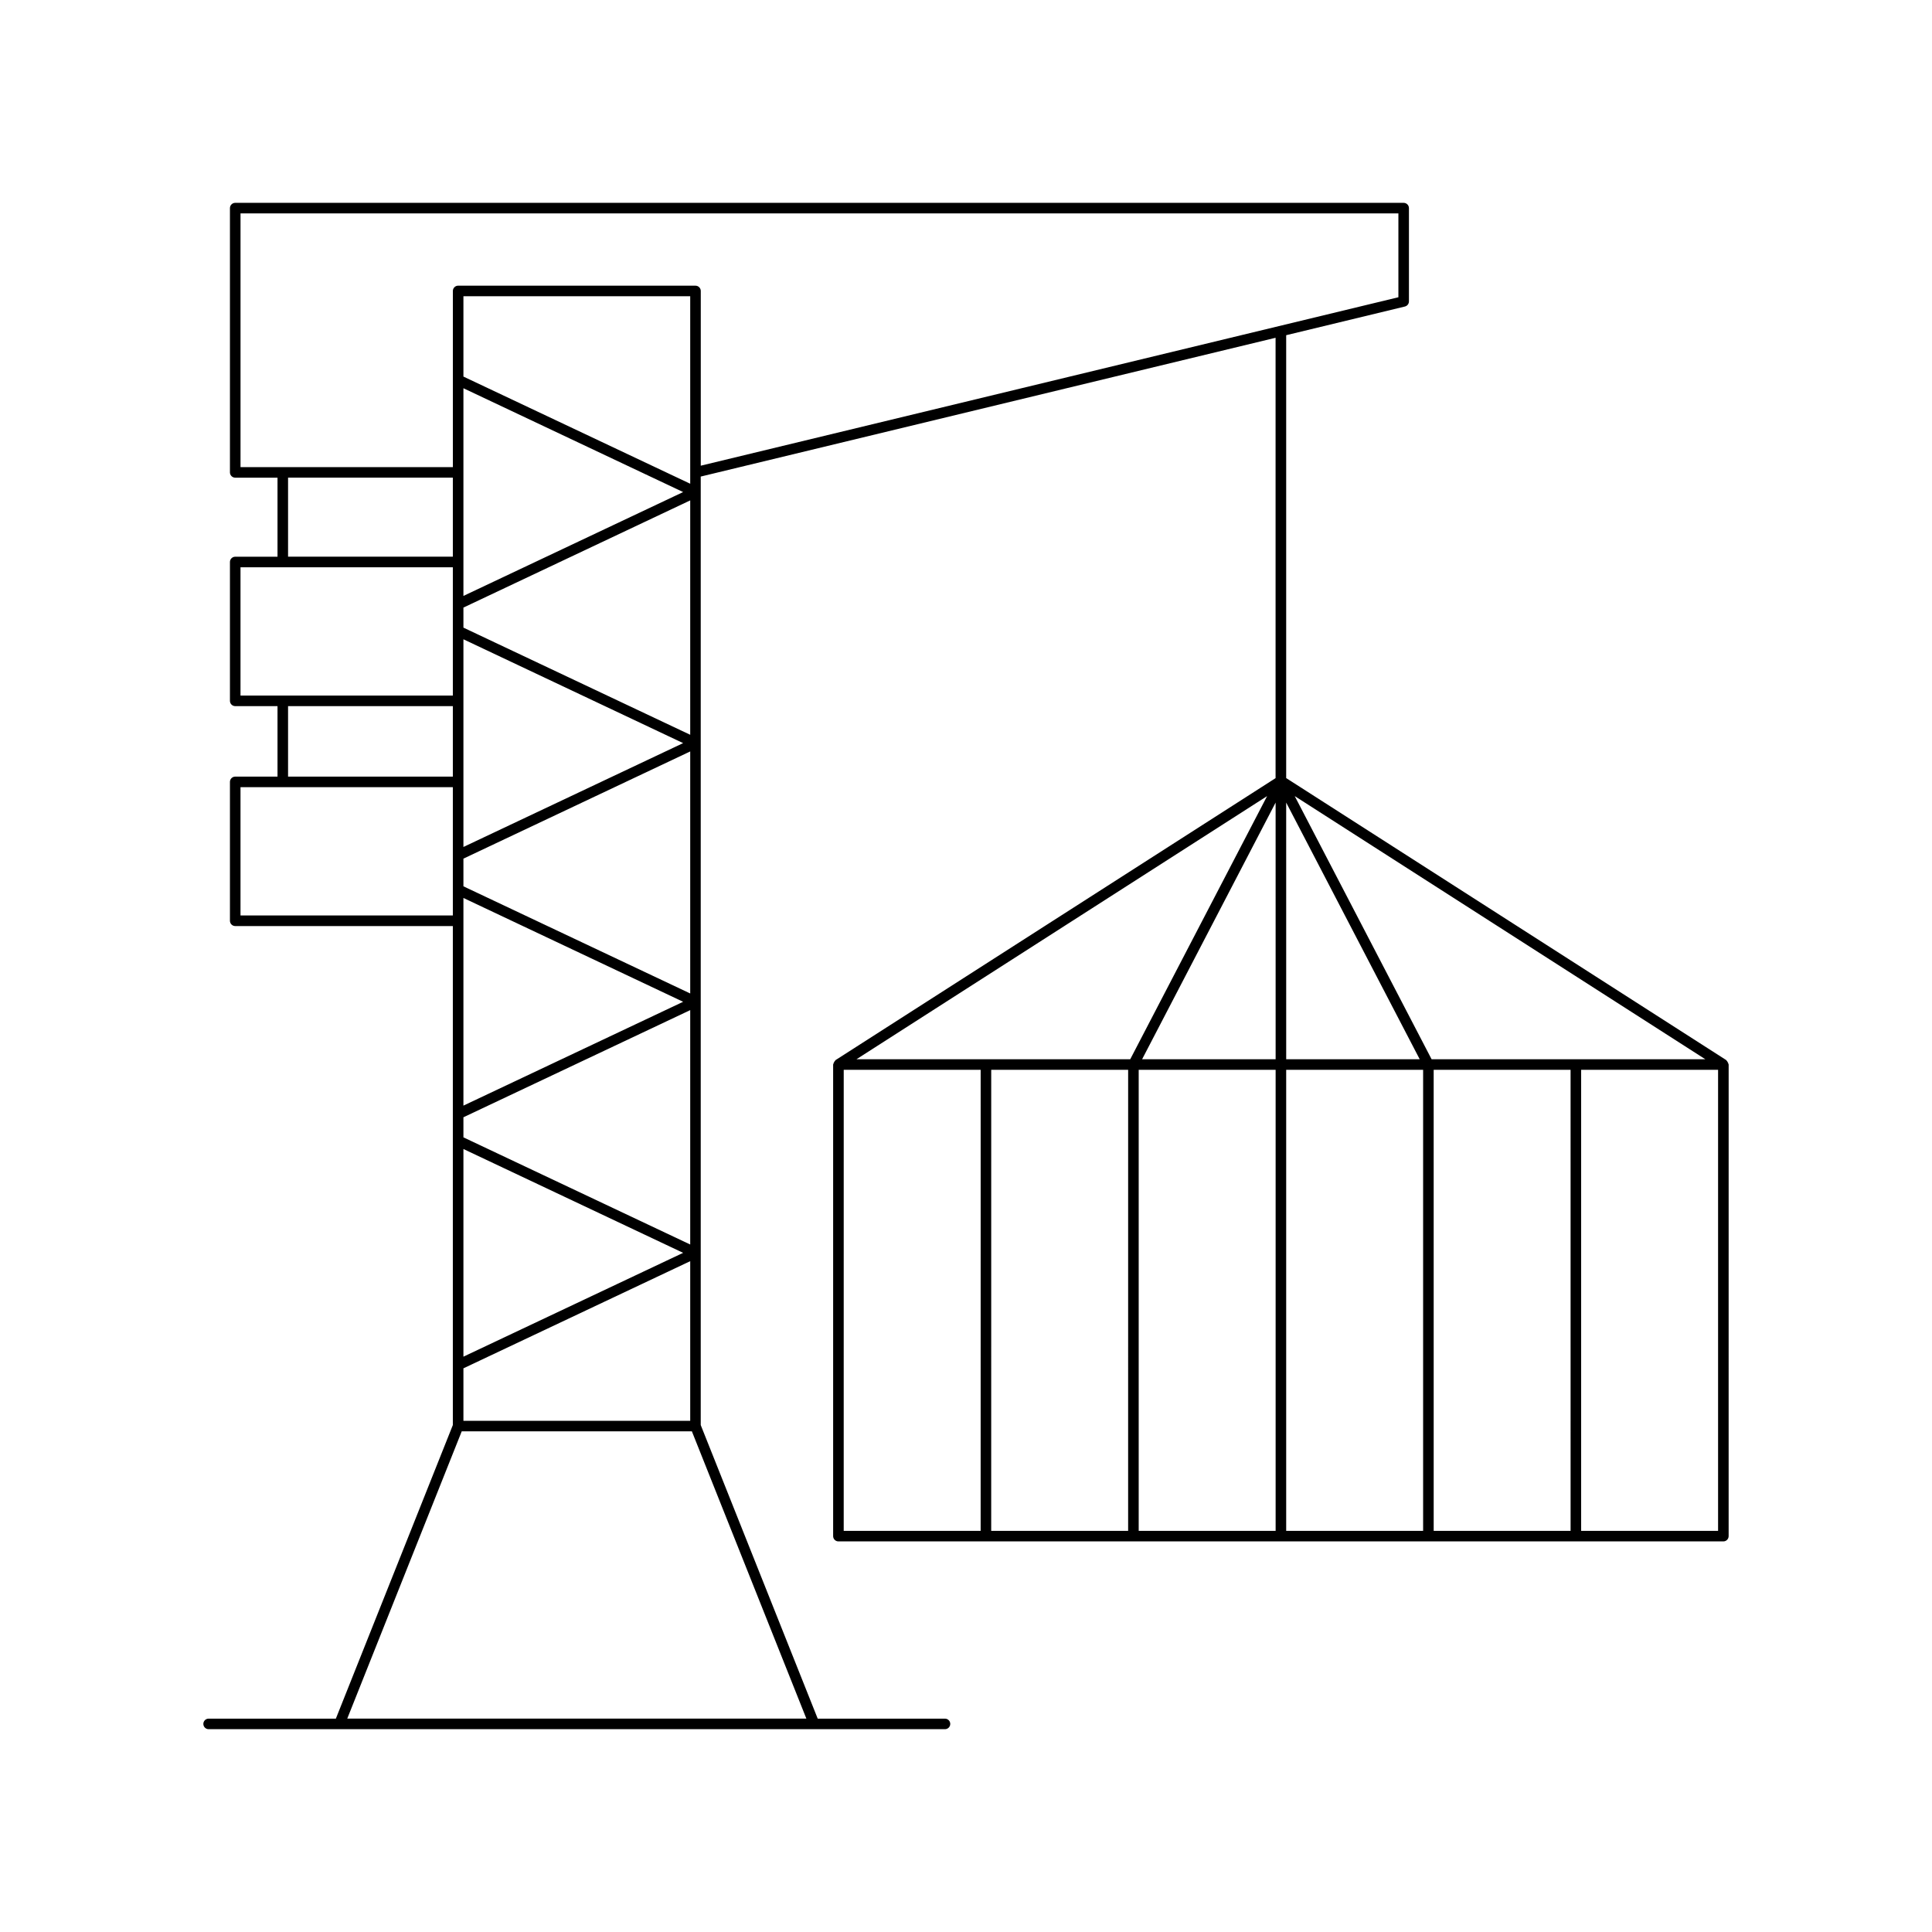 <?xml version="1.0" encoding="UTF-8"?>
<!-- Uploaded to: ICON Repo, www.iconrepo.com, Generator: ICON Repo Mixer Tools -->
<svg fill="#000000" width="800px" height="800px" version="1.1" viewBox="144 144 512 512" xmlns="http://www.w3.org/2000/svg">
 <path d="m365.44 424.93c-0.051 0.031-0.051 0.098-0.094 0.133-0.141 0.113-0.203 0.258-0.293 0.418-0.09 0.164-0.184 0.301-0.203 0.484-0.008 0.055-0.059 0.086-0.059 0.145v124.98c0 0.77 0.629 1.398 1.398 1.398h234.52c0.77 0 1.398-0.629 1.398-1.398l0.004-124.98c0-0.055-0.055-0.09-0.059-0.145-0.02-0.188-0.109-0.32-0.203-0.484-0.09-0.16-0.148-0.305-0.293-0.418-0.043-0.035-0.043-0.102-0.094-0.133l-116.61-74.73v-117.37l31.461-7.598c0.629-0.152 1.07-0.715 1.07-1.359v-24.719c0-0.77-0.629-1.398-1.398-1.398h-309.65c-0.77 0-1.398 0.629-1.398 1.398v70.035c0 0.77 0.629 1.398 1.398 1.398h11.207v20.949h-11.207c-0.77 0-1.398 0.629-1.398 1.398v36.801c0 0.77 0.629 1.398 1.398 1.398h11.207v18.676h-11.207c-0.77 0-1.398 0.629-1.398 1.398v36.809c0 0.77 0.629 1.398 1.398 1.398h57.672v132.24l-31 77.801h-33.719c-0.77 0-1.398 0.629-1.398 1.398 0 0.77 0.629 1.398 1.398 1.398h195.14c0.77 0 1.398-0.629 1.398-1.398 0-0.77-0.629-1.398-1.398-1.398h-33.727l-31-77.801v-251.36l152.34-36.781v116.7zm38.441 124.76h-36.289l0.004-122.18h36.289zm39.086 0h-36.289l0.004-122.18h36.289zm-71.992-124.98 108.82-69.734-36.273 69.738zm111.08 124.98h-36.289v-122.18h36.289zm0-124.98h-35.383l35.379-68.02zm39.086 124.98h-36.289v-122.18h36.289zm39.082 0h-36.281l-0.004-122.18h36.281zm39.086 0h-36.289v-122.18h36.289zm-3.383-124.98h-72.539l-36.273-69.738zm-75.691 0h-35.379l-0.004-68.02zm-312.5-96.375v-34.004h56.273v34.004zm12.605-36.805v-20.949h43.668v20.949zm43.668 39.602v18.676h-43.668v-18.676zm-56.273 55.48v-34.008h56.273v34.008zm149.96 212.84h-121.67l30.336-76.129h60.996zm-32.656-325.05-58.227 27.523v-55.039zm-58.227-30.605v-21.297h60.102v49.695zm60.102 32.812v62.117l-60.102-28.398v-5.312zm-1.875 64.324-58.227 27.523v-55.039zm1.875 2.207v64.141l-60.102-28.398v-7.336zm-1.875 66.344-58.227 27.516v-55.031zm1.875 2.207v62.117l-60.102-28.398v-5.32zm-1.875 64.324-58.227 27.516v-55.031zm1.875 2.207v42.309h-60.102v-13.91zm2.797-210.81v-46.305c0-0.77-0.629-1.398-1.398-1.398l-62.898-0.004c-0.77 0-1.398 0.629-1.398 1.398v46.684l-56.277 0.004v-67.234h306.85v22.215z"/>
</svg>